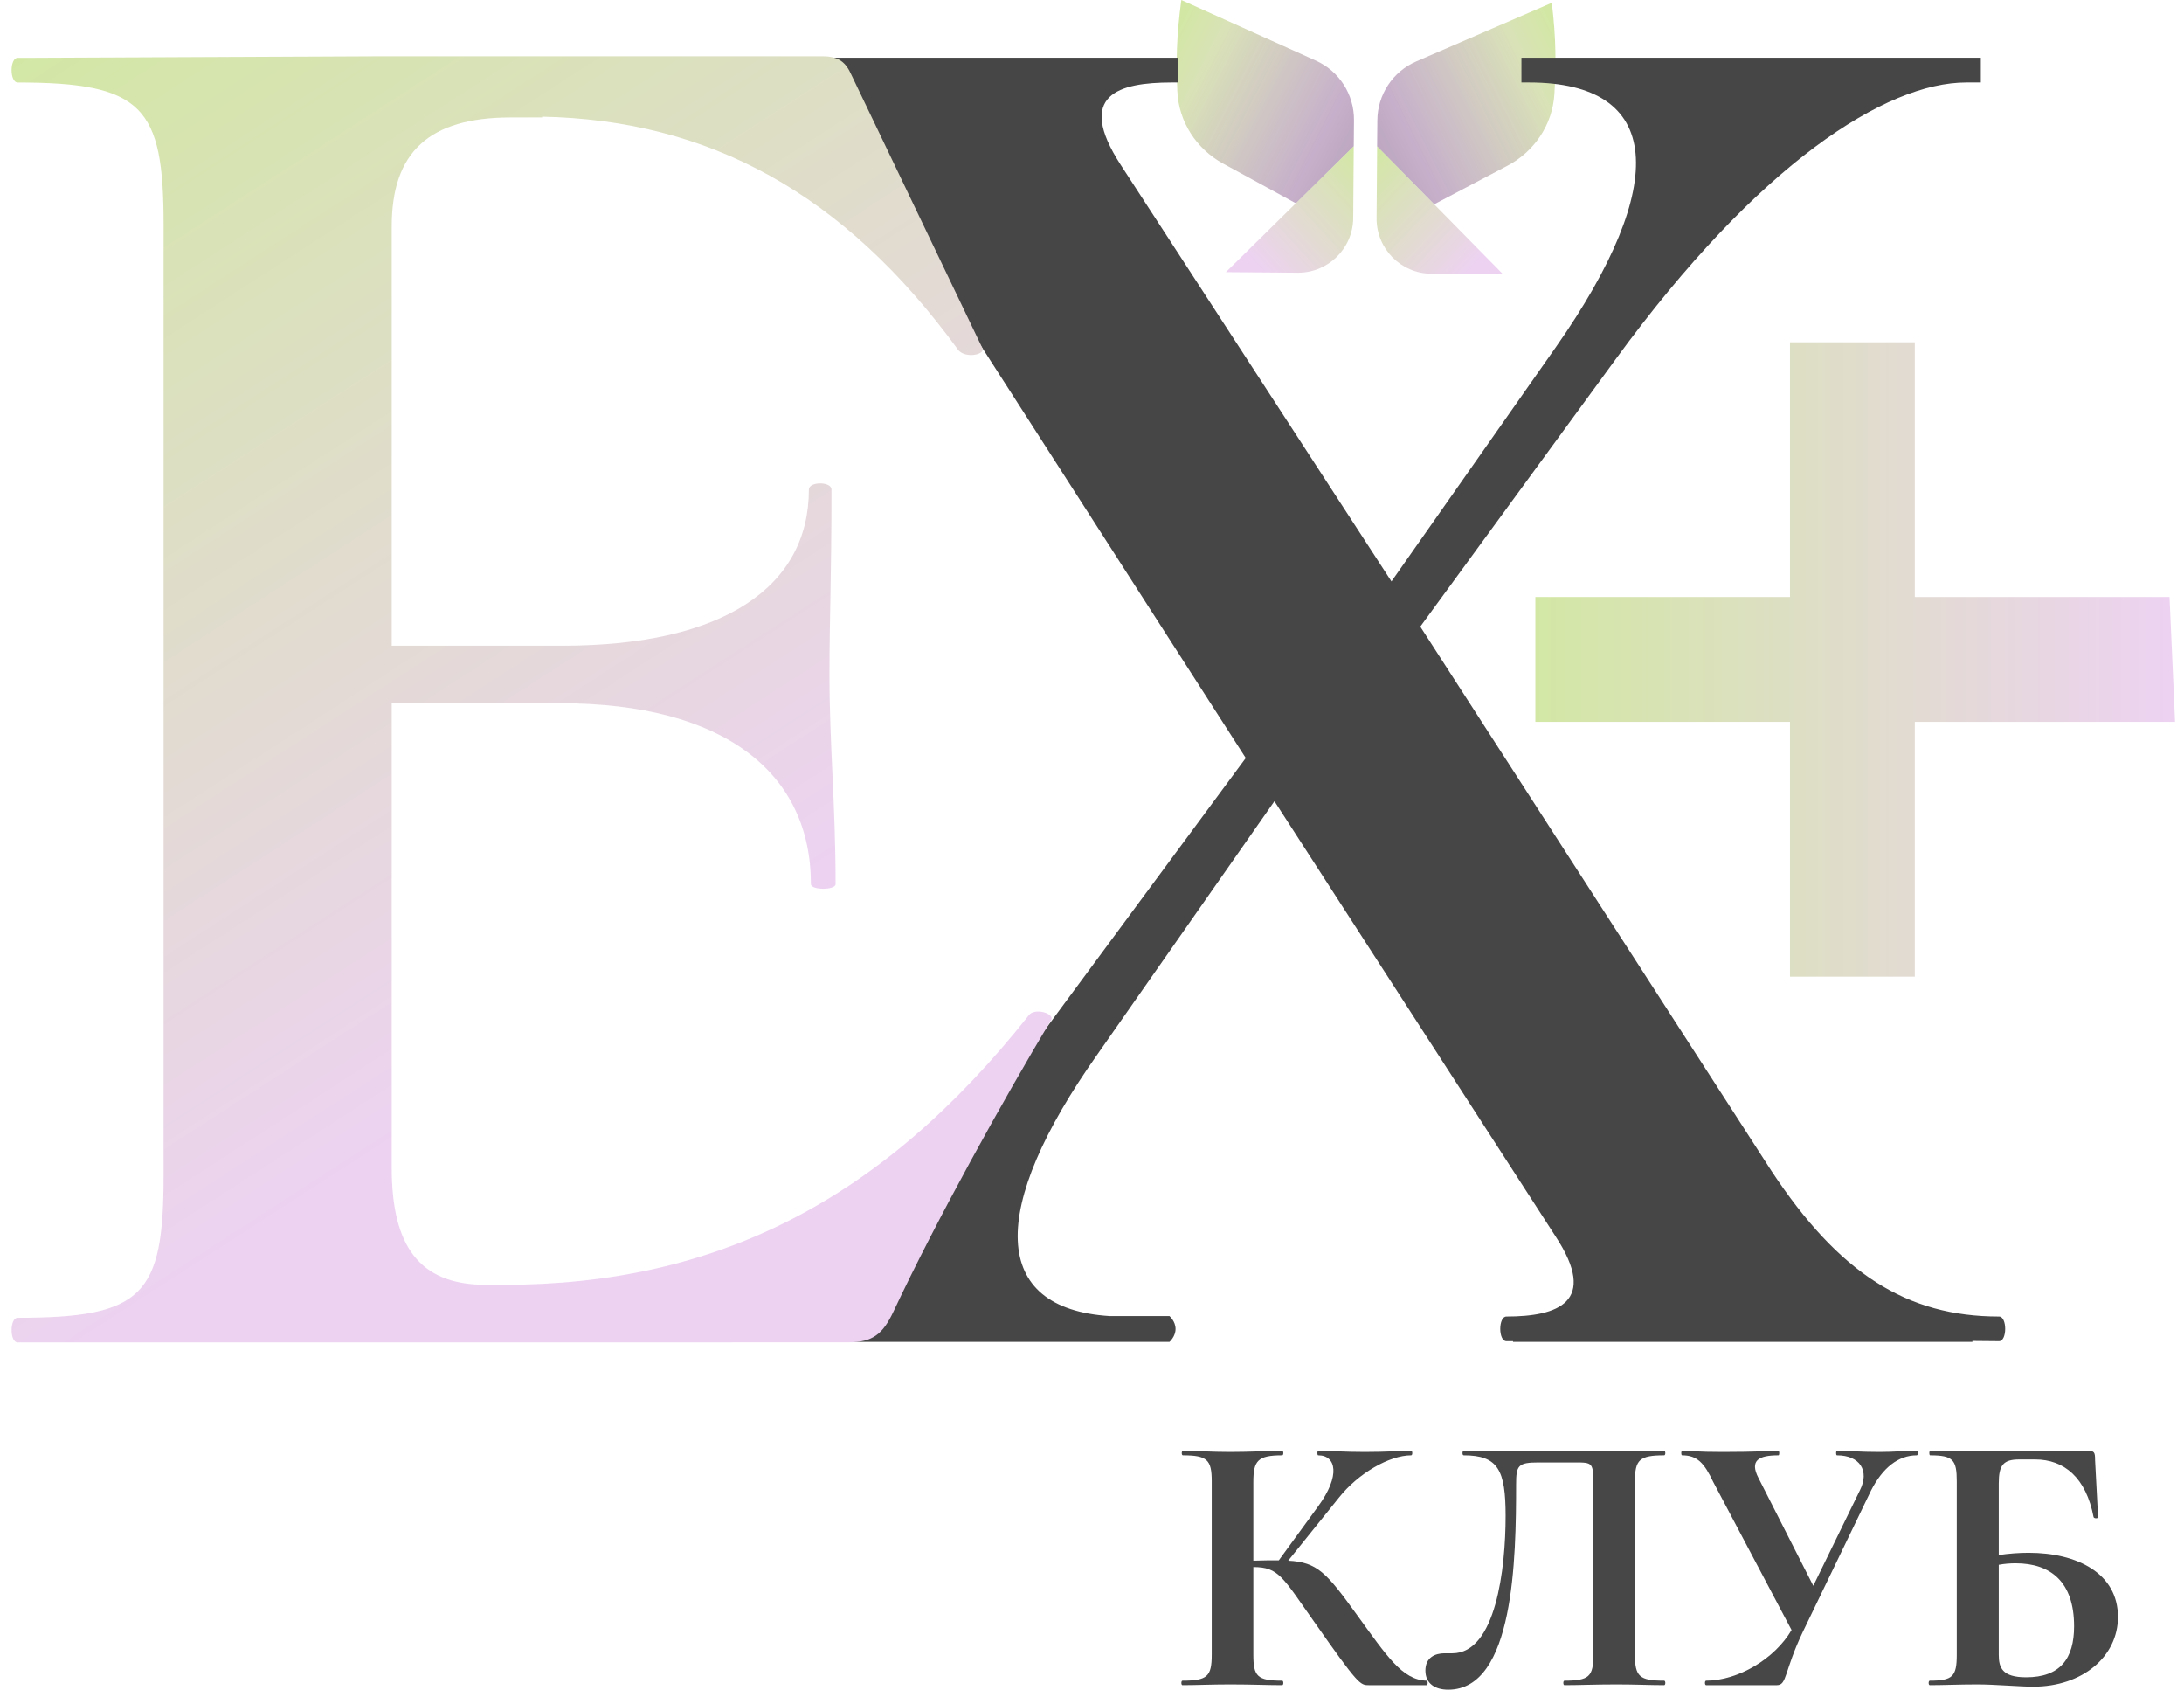 <?xml version="1.0" encoding="UTF-8"?> <svg xmlns="http://www.w3.org/2000/svg" width="128" height="99" viewBox="0 0 128 99" fill="none"><path d="M83.606 98.473C83.693 98.473 83.693 98.736 83.606 98.736H80.222C79.717 98.736 79.607 98.715 77.037 95.046C75.169 92.409 74.95 91.816 73.456 91.816V96.957C73.456 98.231 73.697 98.473 75.147 98.473C75.235 98.473 75.235 98.736 75.147 98.736C74.335 98.736 73.302 98.692 72.094 98.692C71.039 98.692 70.072 98.736 69.303 98.736C69.216 98.736 69.216 98.473 69.303 98.473C70.754 98.473 71.017 98.231 71.017 96.957V86.785C71.017 85.533 70.754 85.269 69.326 85.269C69.238 85.269 69.238 85.006 69.326 85.006C70.094 85.006 71.039 85.072 72.094 85.072C73.302 85.072 74.356 85.006 75.147 85.006C75.235 85.006 75.235 85.269 75.147 85.269C73.719 85.269 73.456 85.577 73.456 86.829V91.443C74.049 91.421 74.532 91.421 74.95 91.421L77.256 88.257C78.575 86.456 78.311 85.269 77.256 85.269C77.191 85.269 77.191 85.006 77.256 85.006C77.959 85.006 78.794 85.072 79.981 85.072C81.321 85.072 81.98 85.006 82.705 85.006C82.793 85.006 82.793 85.269 82.705 85.269C81.431 85.269 79.607 86.324 78.487 87.73L75.499 91.443C77.213 91.531 77.74 92.146 79.519 94.606C81.277 97.023 82.177 98.429 83.606 98.473Z" fill="#474747"></path><path d="M84.88 99C84.111 99 83.54 98.649 83.54 97.88C83.54 97.111 84.111 96.869 84.66 96.869H85.121C87.67 96.869 88.241 91.904 88.241 88.828C88.241 86.126 87.802 85.269 85.78 85.269C85.692 85.269 85.692 85.006 85.78 85.006H97.534C97.622 85.006 97.622 85.269 97.534 85.269C96.084 85.269 95.82 85.533 95.82 86.785V96.957C95.82 98.231 96.084 98.473 97.534 98.473C97.622 98.473 97.622 98.736 97.534 98.736C96.765 98.736 95.798 98.692 94.744 98.692C93.535 98.692 92.503 98.736 91.69 98.736C91.602 98.736 91.602 98.473 91.69 98.473C93.14 98.473 93.382 98.231 93.382 96.957V87.049C93.382 85.687 93.36 85.687 92.283 85.687H90.174C88.966 85.687 88.856 85.862 88.856 86.983C88.856 91.289 88.746 99 84.88 99Z" fill="#474747"></path><path d="M112.337 85.006C112.425 85.006 112.425 85.269 112.337 85.269C111.26 85.269 110.338 85.994 109.657 87.334L105.658 95.617C104.56 97.924 104.736 98.736 104.142 98.736H99.99C99.902 98.736 99.902 98.473 99.99 98.473C101.858 98.473 104.011 97.199 104.999 95.507L100.408 86.829C99.88 85.709 99.463 85.269 98.584 85.269C98.518 85.269 98.518 85.006 98.584 85.006C99.331 85.006 99.309 85.072 100.979 85.072C103.022 85.072 103.659 85.006 104.23 85.006C104.296 85.006 104.296 85.269 104.23 85.269C103.088 85.269 102.517 85.555 103.066 86.609L106.273 92.915L108.998 87.334C109.591 86.17 108.998 85.269 107.658 85.269C107.592 85.269 107.592 85.006 107.658 85.006C108.426 85.006 108.998 85.072 110.14 85.072C111.063 85.072 111.502 85.006 112.337 85.006Z" fill="#474747"></path><path d="M118.9 90.981C121.712 90.981 124.129 92.168 124.129 94.738C124.129 97.067 122.042 98.824 119.164 98.824C118.395 98.824 116.901 98.692 115.89 98.692C114.836 98.692 113.869 98.736 113.1 98.736C113.012 98.736 113.012 98.473 113.1 98.473C114.44 98.473 114.682 98.231 114.682 96.957V86.785C114.682 85.533 114.462 85.269 113.122 85.269C113.056 85.269 113.056 85.006 113.122 85.006H122.327C122.745 85.006 122.789 85.072 122.789 85.555L122.964 88.894C122.964 88.982 122.745 88.982 122.701 88.894C122.261 86.587 120.987 85.511 119.274 85.511H118.351C117.406 85.511 117.143 85.84 117.143 86.917V91.113C117.736 91.025 118.329 90.981 118.9 90.981ZM118.746 98.275C120.746 98.275 121.558 97.177 121.558 95.287C121.558 92.695 120.196 91.596 118.131 91.596C117.824 91.596 117.494 91.618 117.143 91.684V96.957C117.143 97.704 117.34 98.275 118.746 98.275Z" fill="#474747"></path><path d="M79.354 7.037L79.34 8.567L75.948 11.91L71.687 9.585C70.121 8.731 69.079 7.133 69.002 5.347C68.924 3.635 68.947 2.128 69.235 0L77.121 3.553C78.491 4.169 79.363 5.535 79.354 7.037Z" fill="url(#paint0_linear_90_819)"></path><path d="M79.341 8.567L79.309 12.777C79.295 14.558 77.838 15.992 76.057 15.978L71.847 15.946L79.341 8.567Z" fill="url(#paint1_linear_90_819)"></path><path d="M80.725 7.046L80.711 8.576L84.054 11.969L88.351 9.708C89.931 8.877 90.995 7.292 91.1 5.512C91.2 3.799 91.205 2.292 90.949 0.164L83.008 3.598C81.629 4.192 80.734 5.548 80.725 7.046Z" fill="url(#paint2_linear_90_819)"></path><path d="M80.711 8.576L80.679 12.787C80.666 14.568 82.1 16.024 83.88 16.038L88.091 16.07L80.711 8.576Z" fill="url(#paint3_linear_90_819)"></path><path d="M79.354 7.037L79.34 8.567L75.948 11.91L71.687 9.585C70.121 8.731 69.079 7.133 69.002 5.347C68.924 3.635 68.947 2.128 69.235 0L77.121 3.553C78.491 4.169 79.363 5.535 79.354 7.037Z" fill="url(#paint4_linear_90_819)" fill-opacity="0.2"></path><path d="M80.725 7.046L80.711 8.576L84.054 11.969L88.351 9.708C89.931 8.877 90.995 7.292 91.1 5.512C91.2 3.799 91.205 2.292 90.949 0.164L83.008 3.598C81.629 4.192 80.734 5.548 80.725 7.046Z" fill="url(#paint5_linear_90_819)" fill-opacity="0.2"></path><path d="M104.908 42.295V57.223H112.224V42.295H127.476L127.152 34.98H112.224V20.056H104.908V34.98H89.985V42.295H104.908Z" fill="url(#paint6_linear_90_819)"></path><path d="M117.165 77.138C111.75 77.138 107.781 74.613 103.813 68.594L83.24 36.715L94.671 21.075C103.091 9.526 110.553 4.831 115.243 4.831H116.092V3.384H89.168V4.831H89.615C97.433 4.831 97.917 10.727 91.177 20.353L81.551 34.067L65.673 9.645C63.024 5.553 65.554 4.831 68.682 4.831H69.029V3.384H40.269V4.831H41.132C45.585 4.831 49.311 7.48 53.763 14.458L73.011 44.414L60.741 61.018C52.686 72.07 45.511 76.727 40.899 77.111H39.781C39.781 77.111 39.479 77.271 39.479 77.865C39.479 78.458 39.781 78.623 39.781 78.623H68.541C68.541 78.623 68.897 78.317 68.897 77.865C68.897 77.412 68.541 77.111 68.541 77.111H65.043C58.07 76.677 57.869 70.878 64.344 61.74L74.692 46.944L91.173 72.449C93.698 76.298 91.291 77.138 88.287 77.138C87.807 77.138 87.807 78.582 88.287 78.582C88.414 78.582 88.547 78.582 88.675 78.582V78.623H115.599V78.568C116.129 78.577 116.654 78.582 117.161 78.582C117.64 78.582 117.64 77.138 117.161 77.138H117.165Z" fill="#474646"></path><path d="M60.285 59.502C51.695 70.339 42.023 75.28 29.502 75.28H28.319C24.597 75.212 22.958 73.042 22.958 68.421V41.204H32.835C42.471 41.204 47.526 45.3 47.526 51.803C47.526 52.164 48.973 52.164 48.973 51.803C48.973 47.228 48.613 43.615 48.613 39.519C48.613 36.268 48.731 33.98 48.731 28.683C48.731 28.203 47.407 28.203 47.407 28.683C47.407 34.345 42.471 37.834 32.954 37.834H22.958V13.266C22.958 8.932 25.127 6.882 29.945 6.882H31.771V6.836C41.512 7.033 49.457 11.284 56.179 20.532C56.636 21.015 57.741 20.773 57.581 20.408L49.9 4.389C49.576 3.663 49.174 3.297 48.202 3.297H22.259L1.801 3.389H1.038C0.559 3.389 0.559 4.832 1.038 4.832C8.386 4.832 9.587 6.275 9.587 13.143V68.9C9.587 75.887 8.381 77.212 1.038 77.212C0.559 77.212 0.559 78.655 1.038 78.655H42.745C42.827 78.655 42.904 78.655 42.977 78.65H49.709C51.156 78.65 51.741 78.166 52.366 76.842C54.914 71.421 58.805 64.439 61.618 59.74C61.787 59.379 60.632 59.019 60.285 59.498V59.502Z" fill="url(#paint7_linear_90_819)"></path><defs><linearGradient id="paint0_linear_90_819" x1="68.168" y1="3.44" x2="77.397" y2="8.142" gradientUnits="userSpaceOnUse"><stop stop-color="#D3E7A5"></stop><stop offset="1" stop-color="#EDD2F2"></stop></linearGradient><linearGradient id="paint1_linear_90_819" x1="80.598" y1="10.202" x2="74.129" y2="16.172" gradientUnits="userSpaceOnUse"><stop stop-color="#D3E7A5"></stop><stop offset="1" stop-color="#EDD2F2"></stop></linearGradient><linearGradient id="paint2_linear_90_819" x1="92.014" y1="3.62" x2="82.72" y2="8.178" gradientUnits="userSpaceOnUse"><stop stop-color="#D3E7A5"></stop><stop offset="1" stop-color="#EDD2F2"></stop></linearGradient><linearGradient id="paint3_linear_90_819" x1="79.484" y1="10.195" x2="85.864" y2="16.261" gradientUnits="userSpaceOnUse"><stop stop-color="#D3E7A5"></stop><stop offset="1" stop-color="#EDD2F2"></stop></linearGradient><linearGradient id="paint4_linear_90_819" x1="70.31" y1="4.402" x2="78.906" y2="8.957" gradientUnits="userSpaceOnUse"><stop stop-color="#010101" stop-opacity="0"></stop><stop offset="1" stop-color="#010101"></stop></linearGradient><linearGradient id="paint5_linear_90_819" x1="89.859" y1="4.549" x2="81.195" y2="8.976" gradientUnits="userSpaceOnUse"><stop stop-color="#010101" stop-opacity="0"></stop><stop offset="1" stop-color="#010101"></stop></linearGradient><linearGradient id="paint6_linear_90_819" x1="89.985" y1="38.638" x2="127.476" y2="38.638" gradientUnits="userSpaceOnUse"><stop stop-color="#D3E7A5"></stop><stop offset="1" stop-color="#EDD2F2"></stop></linearGradient><linearGradient id="paint7_linear_90_819" x1="0.855" y1="3.466" x2="36.817" y2="59.169" gradientUnits="userSpaceOnUse"><stop stop-color="#D3E7A5"></stop><stop offset="1" stop-color="#EDD2F2"></stop></linearGradient></defs></svg> 